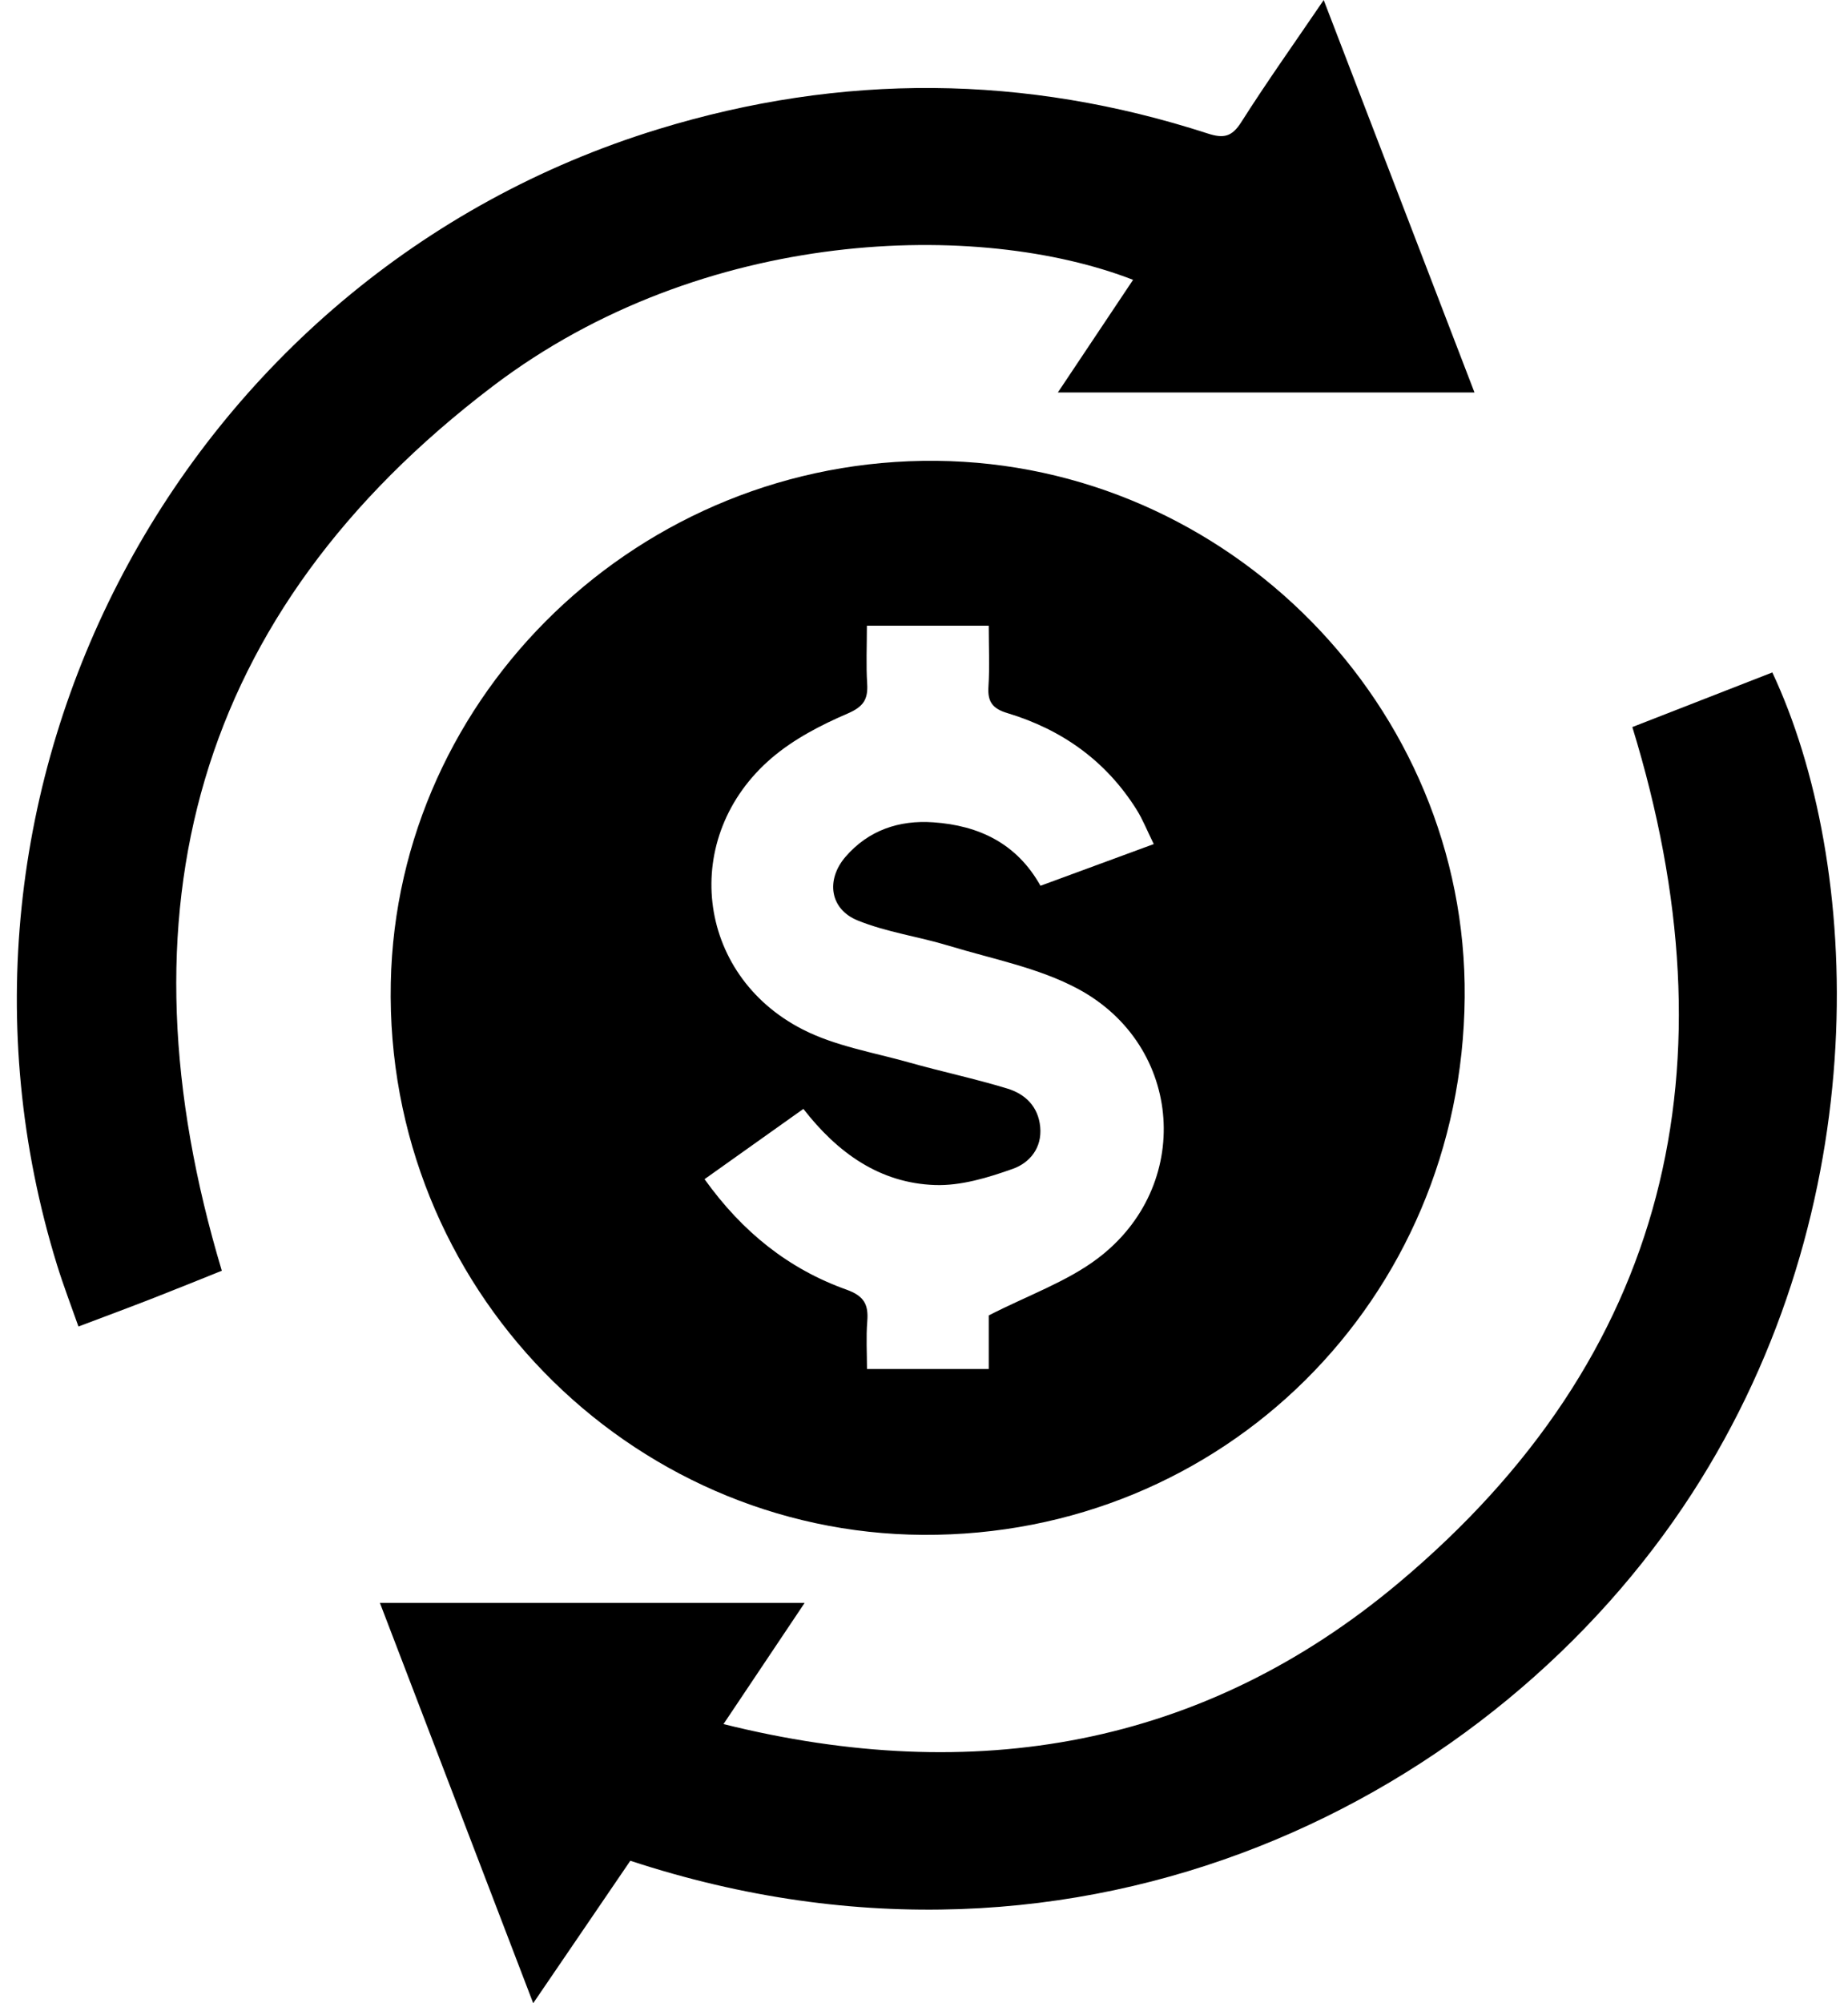 <svg xmlns="http://www.w3.org/2000/svg" width="60" height="65" viewBox="0 0 60 65" fill="none"><path d="M47.555 32.363C47.467 42.182 39.699 49.855 29.971 49.802C20.425 49.749 12.486 41.779 12.688 31.892C12.878 22.507 20.794 14.858 30.405 14.953C39.882 15.047 47.639 22.922 47.555 32.365V32.363ZM28.146 20.301C28.146 20.981 28.117 21.583 28.155 22.182C28.187 22.697 28.032 22.933 27.515 23.155C26.648 23.527 25.77 23.984 25.058 24.592C22.07 27.143 22.57 31.625 26.07 33.407C27.123 33.944 28.352 34.147 29.508 34.472C30.57 34.772 31.653 35 32.709 35.322C33.287 35.499 33.709 35.902 33.773 36.566C33.838 37.255 33.423 37.734 32.886 37.925C32.08 38.212 31.198 38.48 30.359 38.451C28.565 38.391 27.194 37.409 26.084 35.981C25.005 36.748 23.949 37.498 22.875 38.261C24.106 39.98 25.607 41.175 27.482 41.845C28.057 42.051 28.202 42.329 28.158 42.874C28.117 43.387 28.149 43.906 28.149 44.42H32.102V42.682C33.39 42.024 34.628 41.592 35.626 40.843C38.746 38.504 38.436 33.935 35.004 32.089C33.724 31.401 32.222 31.118 30.809 30.688C29.827 30.389 28.787 30.249 27.843 29.865C26.939 29.496 26.808 28.546 27.454 27.798C28.2 26.938 29.19 26.605 30.299 26.682C31.783 26.783 33.015 27.369 33.782 28.741C35.023 28.284 36.213 27.847 37.46 27.388C37.24 26.944 37.103 26.591 36.905 26.275C35.911 24.689 34.478 23.671 32.703 23.137C32.234 22.996 32.06 22.775 32.092 22.287C32.134 21.642 32.102 20.991 32.102 20.303H28.144L28.146 20.301Z" fill="black"></path><path d="M20.464 60.378C19.42 61.909 18.403 63.399 17.312 64.999C15.638 60.629 14.013 56.388 12.335 52.011H26.124C25.265 53.292 24.421 54.554 23.49 55.942C31.631 57.972 39.059 56.68 45.397 51.372C54.21 43.992 56.368 34.554 52.998 23.591C54.467 23.019 56.006 22.418 57.543 21.819C60.442 27.987 60.978 39.126 54.93 48.467C48.582 58.273 35.237 65.236 20.464 60.376V60.378Z" fill="black"></path><path d="M42.977 0C44.636 4.315 46.229 8.459 47.873 12.735H34.346C35.155 11.523 35.969 10.303 36.788 9.08C31.813 7.147 22.848 7.329 15.996 12.534C6.289 19.907 3.716 29.622 7.202 41.232C6.517 41.506 5.757 41.816 4.993 42.114C4.222 42.415 3.444 42.703 2.547 43.042C2.306 42.356 2.058 41.712 1.854 41.052C-2.938 25.562 5.869 8.942 21.373 4.191C27.334 2.365 33.281 2.41 39.207 4.33C39.724 4.498 39.994 4.445 40.299 3.966C41.121 2.672 42.011 1.421 42.977 0.002V0Z" fill="black"></path></svg>